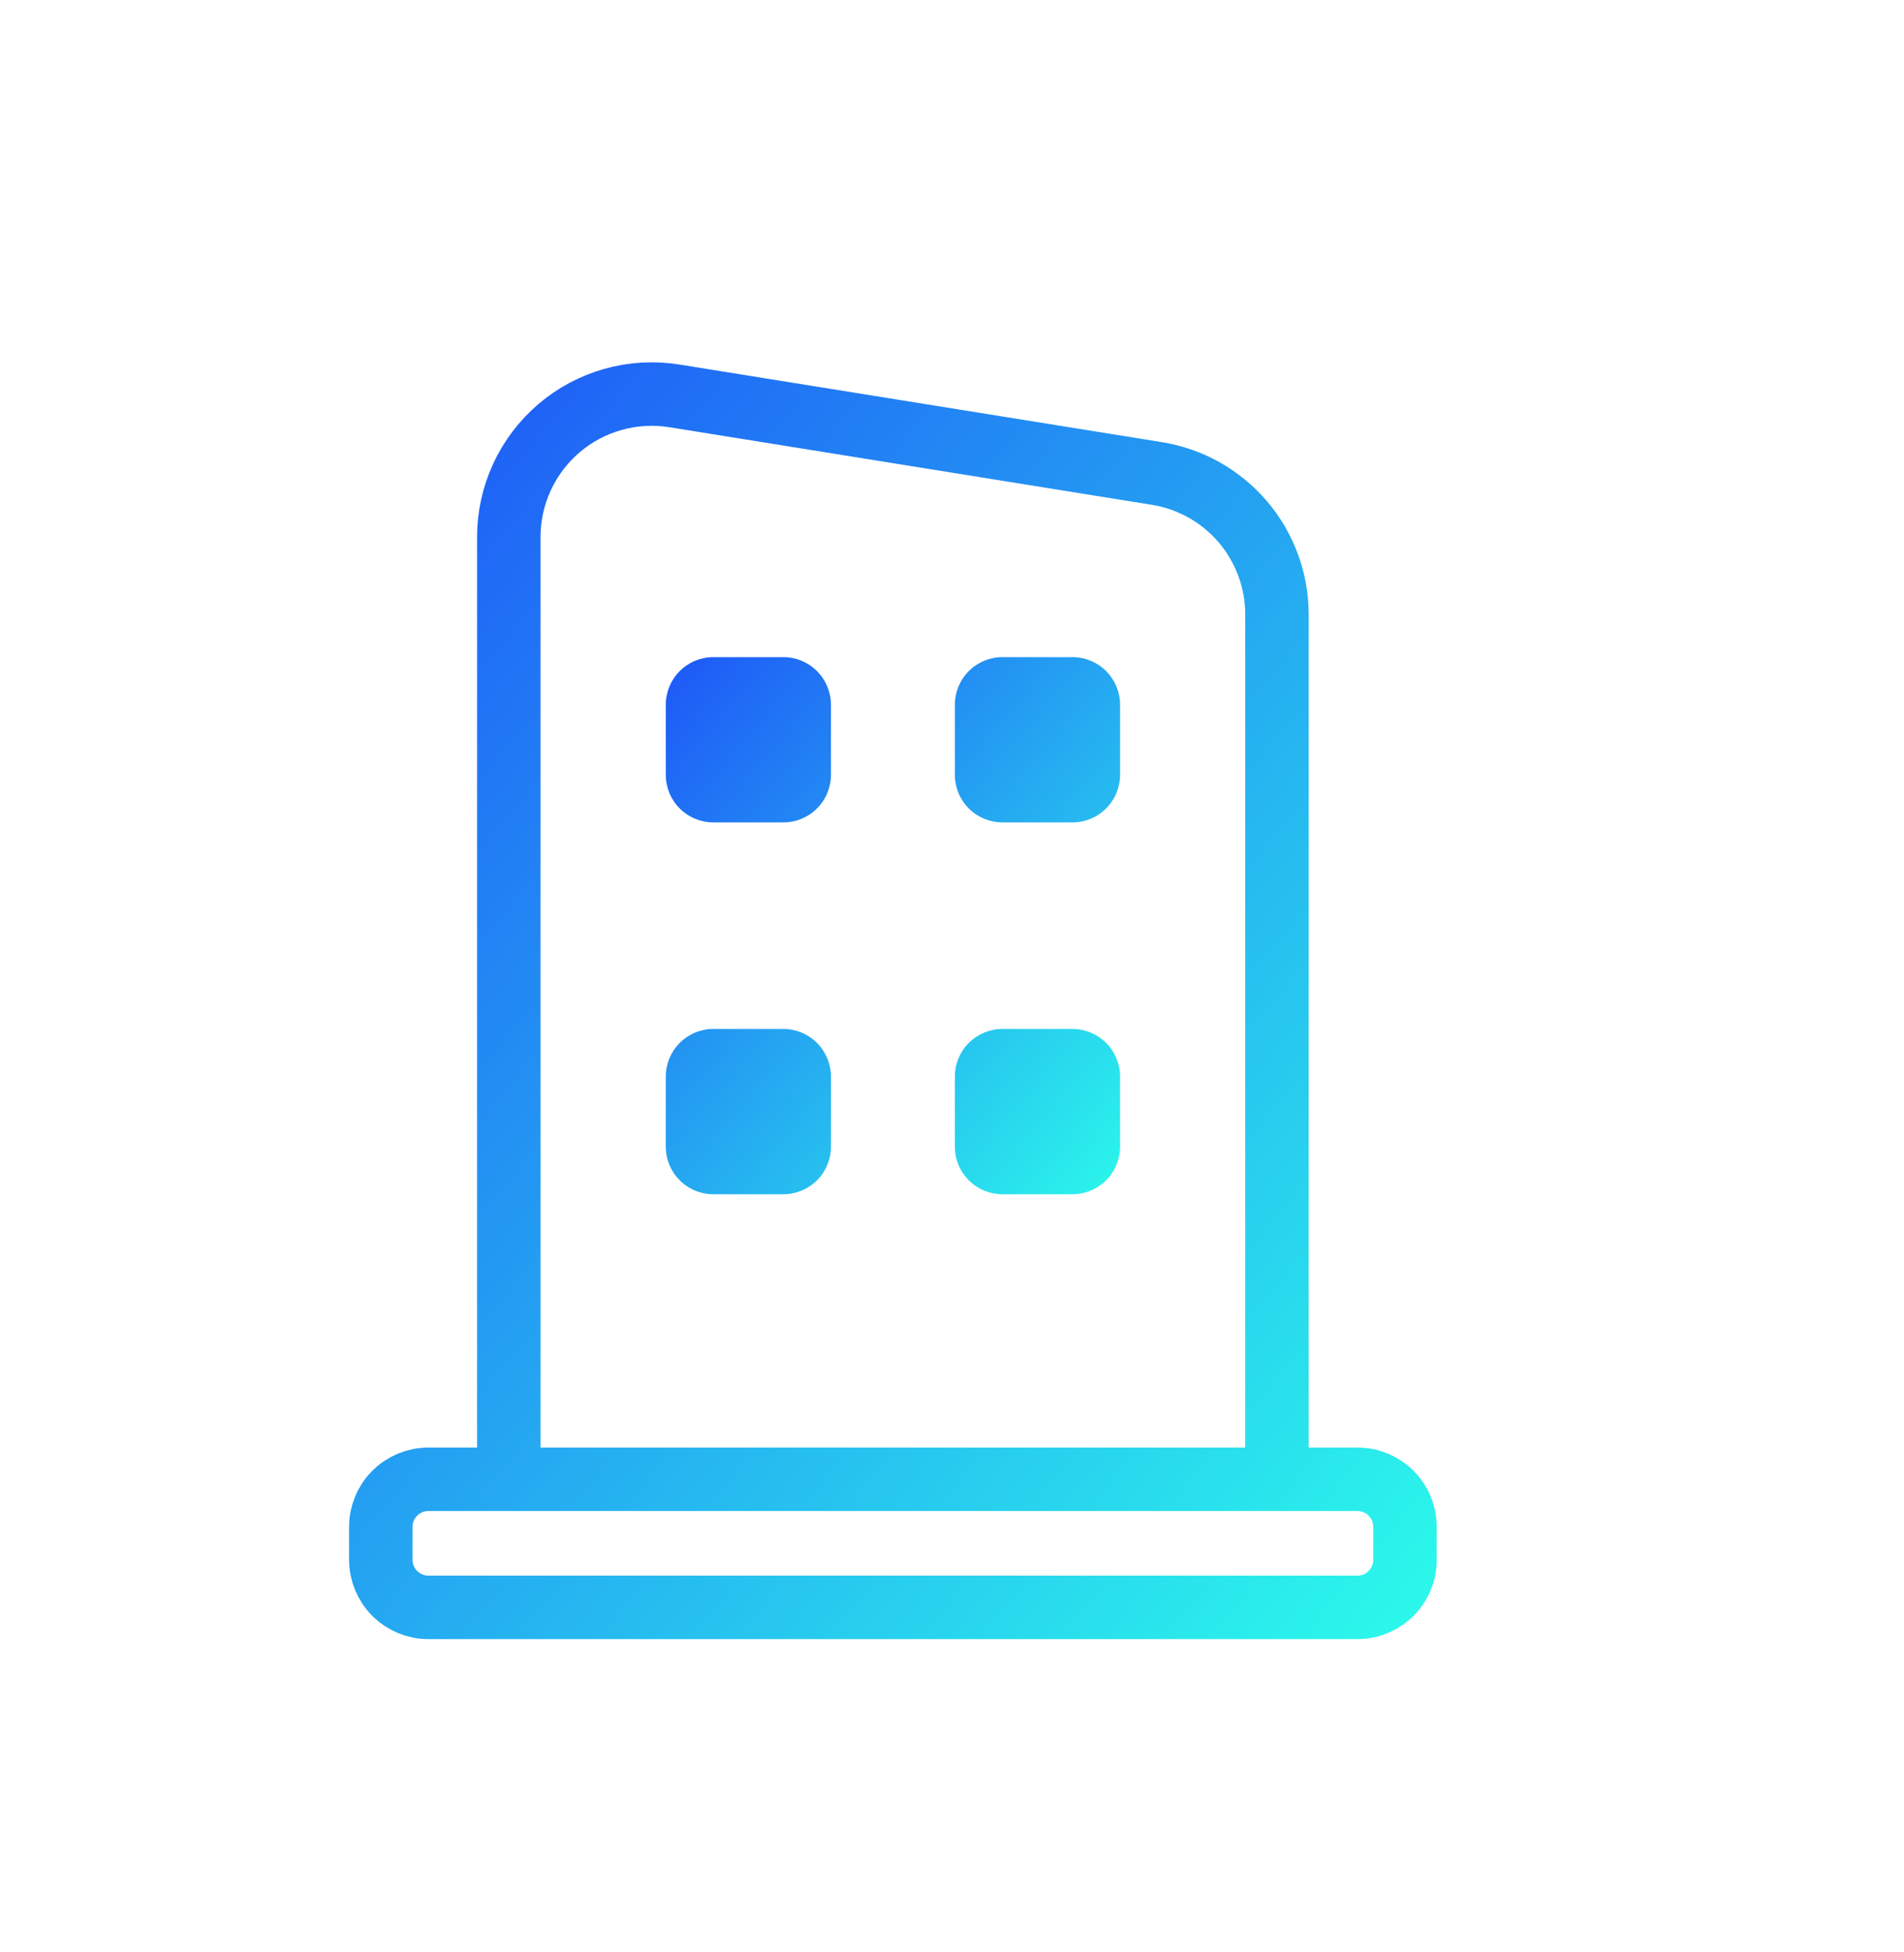 <?xml version="1.0" encoding="UTF-8"?>
<svg xmlns="http://www.w3.org/2000/svg" width="40" height="41" viewBox="0 0 40 41" fill="none">
  <path d="M24.303 9.943L14.165 8.313C13.737 8.245 13.298 8.269 12.88 8.387C12.462 8.504 12.074 8.71 11.744 8.992C11.413 9.274 11.148 9.624 10.966 10.018C10.784 10.412 10.689 10.841 10.689 11.275V31.065H26.827V12.905C26.827 12.192 26.573 11.502 26.111 10.959C25.648 10.416 25.007 10.056 24.303 9.943ZM28.517 31.065H9C8.735 31.065 8.48 31.17 8.293 31.358C8.105 31.545 8 31.799 8 32.065V32.755C8 33.02 8.105 33.274 8.293 33.462C8.48 33.649 8.735 33.755 9 33.755H28.517C28.783 33.755 29.037 33.649 29.224 33.462C29.412 33.274 29.517 33.02 29.517 32.755V32.065C29.517 31.799 29.412 31.545 29.224 31.358C29.037 31.17 28.783 31.065 28.517 31.065Z" stroke="url(#paint0_linear_293_950)" stroke-width="1.333" stroke-linecap="round"></path>
  <path d="M16.457 13.8H14.987C14.721 13.8 14.467 13.905 14.28 14.093C14.092 14.28 13.987 14.535 13.987 14.8V16.27C13.987 16.536 14.092 16.79 14.28 16.978C14.467 17.165 14.721 17.27 14.987 17.27H16.457C16.722 17.27 16.976 17.165 17.164 16.978C17.351 16.79 17.457 16.536 17.457 16.27V14.8C17.457 14.535 17.351 14.28 17.164 14.093C16.976 13.905 16.722 13.8 16.457 13.8ZM16.457 21.608H14.987C14.721 21.608 14.467 21.714 14.28 21.901C14.092 22.089 13.987 22.343 13.987 22.608V24.079C13.987 24.344 14.092 24.599 14.28 24.786C14.467 24.974 14.721 25.079 14.987 25.079H16.457C16.722 25.079 16.976 24.974 17.164 24.786C17.351 24.599 17.457 24.344 17.457 24.079V22.608C17.457 22.343 17.351 22.089 17.164 21.901C16.976 21.714 16.722 21.608 16.457 21.608ZM22.531 13.8H21.06C20.795 13.8 20.54 13.905 20.353 14.093C20.165 14.28 20.06 14.535 20.06 14.8V16.27C20.06 16.536 20.165 16.79 20.353 16.978C20.54 17.165 20.795 17.27 21.06 17.27H22.531C22.796 17.27 23.05 17.165 23.238 16.978C23.425 16.79 23.531 16.536 23.531 16.27V14.8C23.531 14.535 23.425 14.28 23.238 14.093C23.05 13.905 22.797 13.8 22.531 13.8ZM22.531 21.608H21.06C20.795 21.608 20.54 21.714 20.353 21.901C20.165 22.089 20.06 22.343 20.06 22.608V24.079C20.06 24.344 20.165 24.599 20.353 24.786C20.54 24.974 20.795 25.079 21.06 25.079H22.531C22.796 25.079 23.05 24.974 23.238 24.786C23.425 24.599 23.531 24.344 23.531 24.079V22.608C23.531 22.343 23.425 22.089 23.238 21.901C23.05 21.714 22.797 21.608 22.531 21.608Z" fill="url(#paint1_linear_293_950)"></path>
  <defs>
    <linearGradient id="paint0_linear_293_950" x1="8" y1="8.275" x2="33.12" y2="29.489" gradientUnits="userSpaceOnUse">
      <stop stop-color="#1E57F7"></stop>
      <stop offset="1" stop-color="#2BF7EB"></stop>
    </linearGradient>
    <linearGradient id="paint1_linear_293_950" x1="13.987" y1="13.8" x2="25.11" y2="23.212" gradientUnits="userSpaceOnUse">
      <stop stop-color="#1E57F7"></stop>
      <stop offset="1" stop-color="#2BF7EB"></stop>
    </linearGradient>
  </defs>
</svg>
